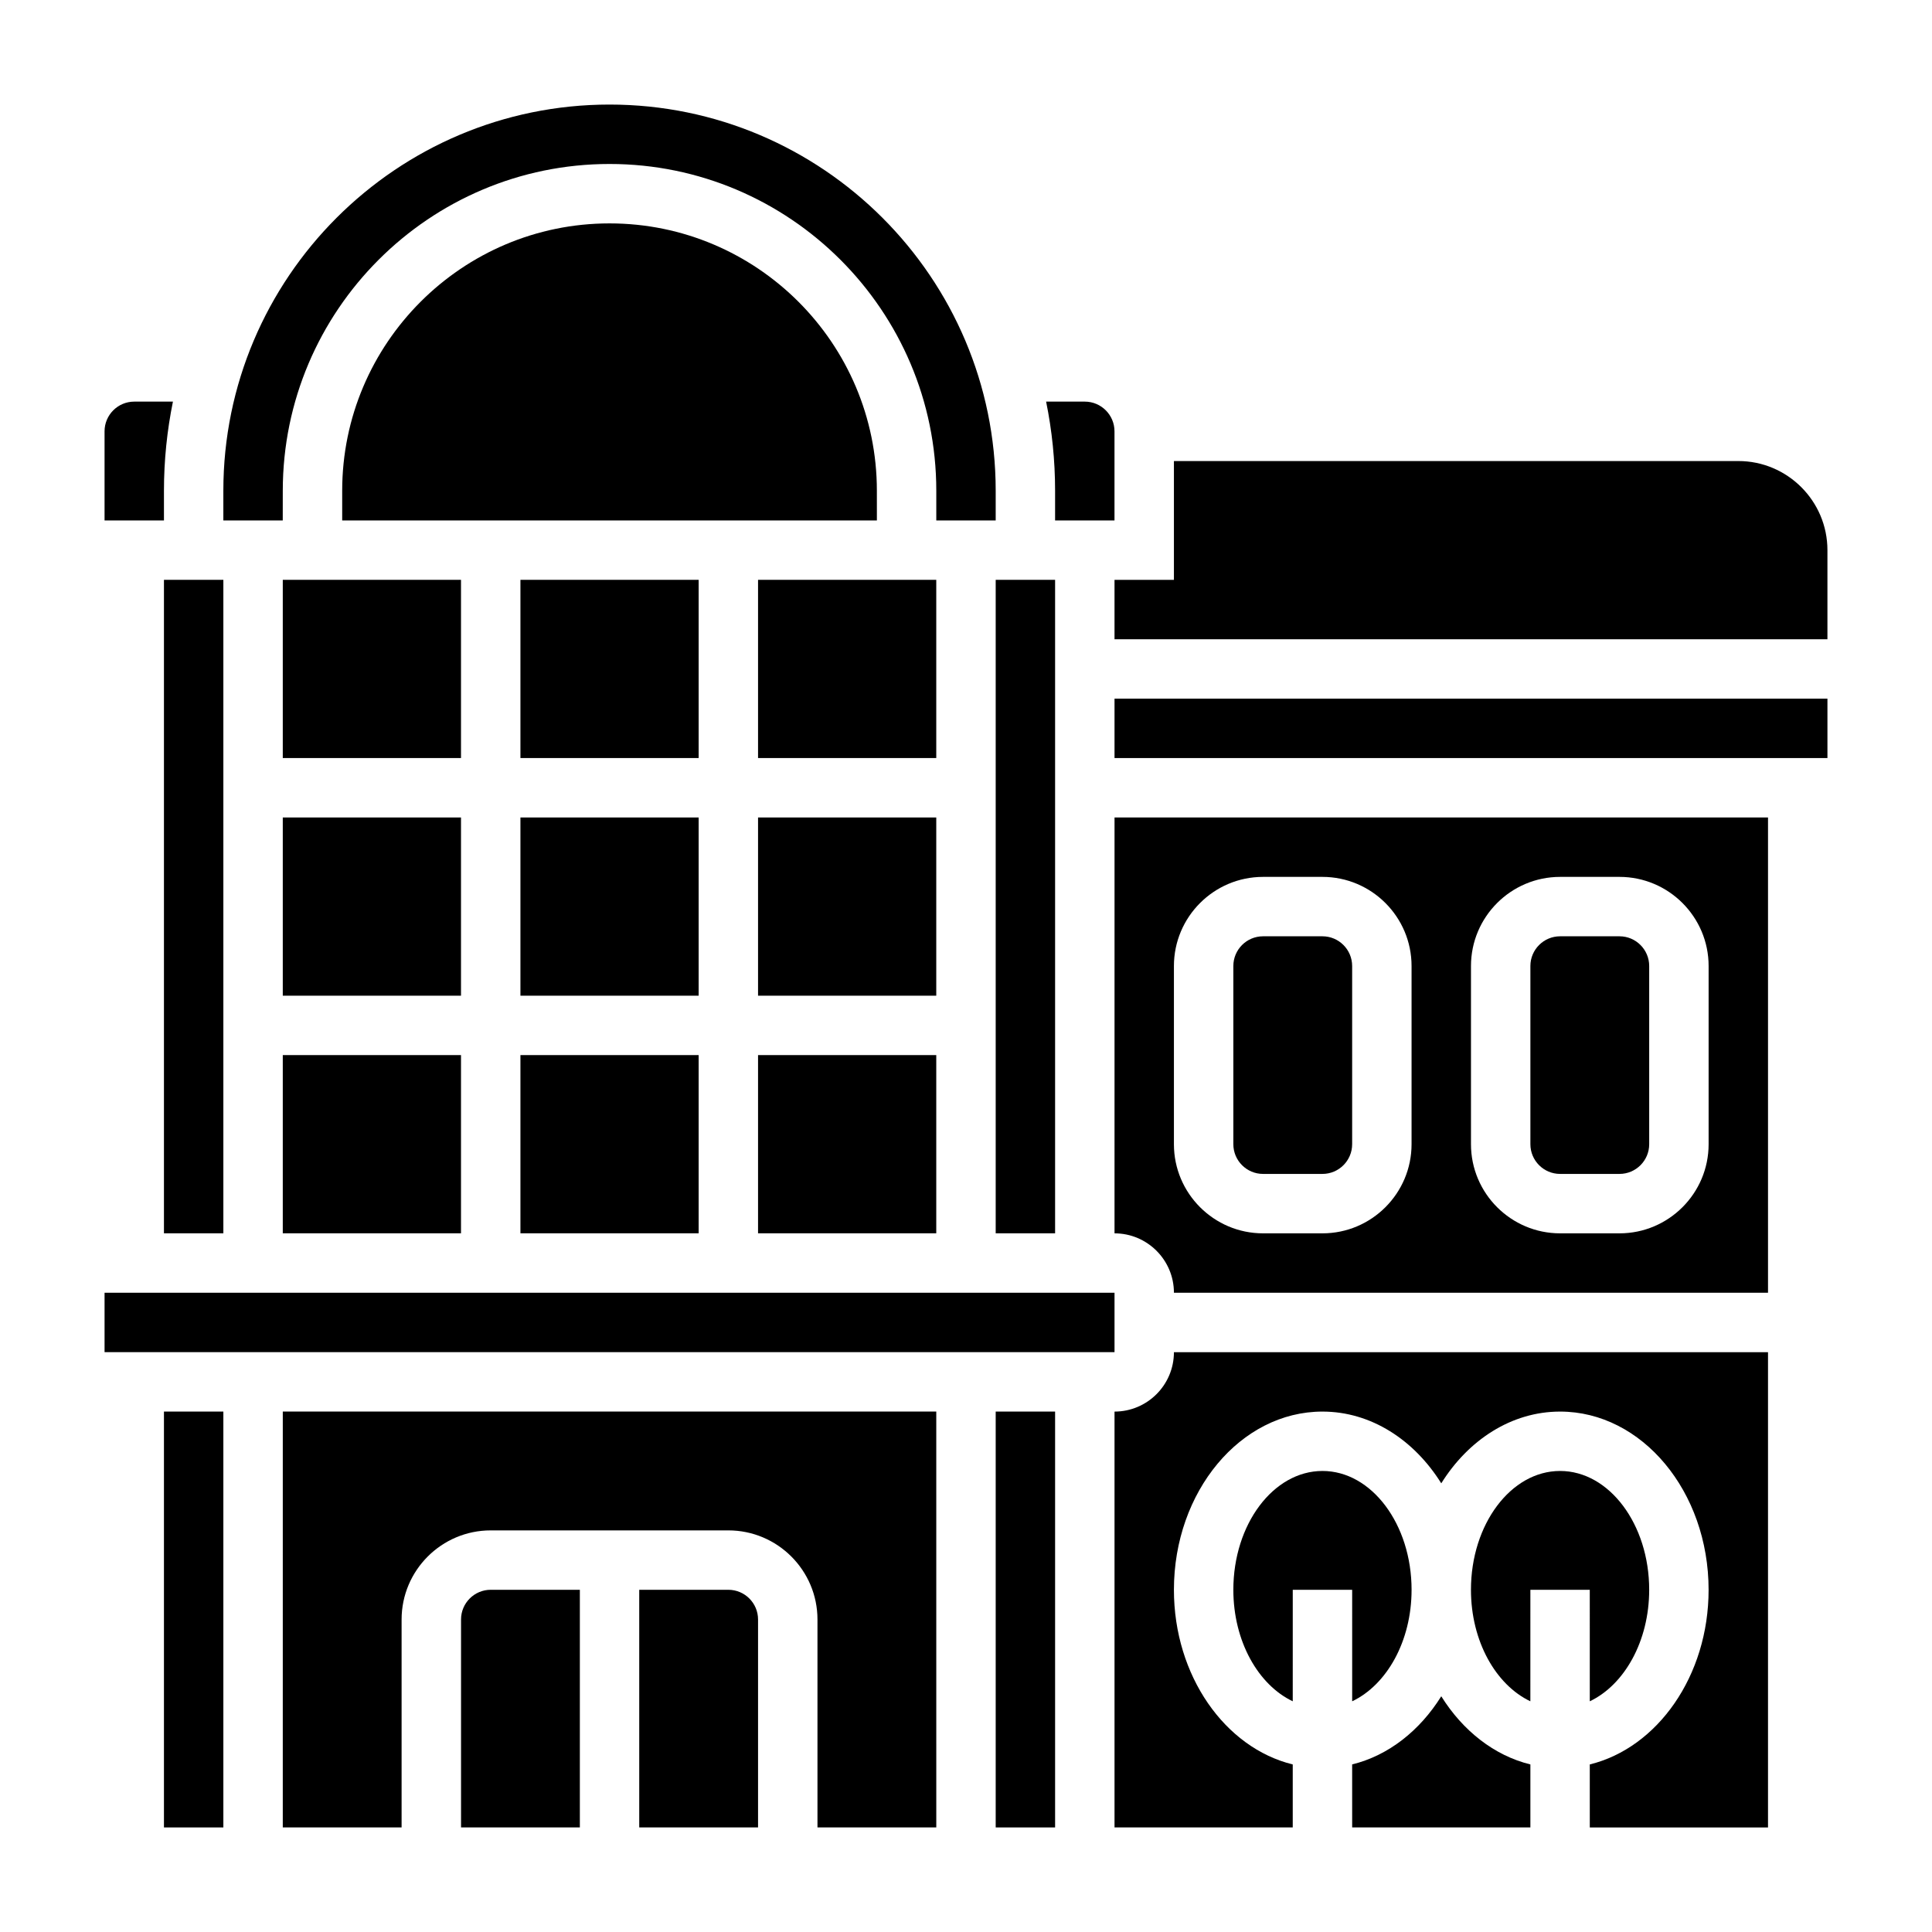 <?xml version="1.0" encoding="UTF-8"?>
<!-- Uploaded to: ICON Repo, www.iconrepo.com, Generator: ICON Repo Mixer Tools -->
<svg fill="#000000" width="800px" height="800px" version="1.1" viewBox="144 144 512 512" xmlns="http://www.w3.org/2000/svg">
 <g>
  <path d="m344.89 423.61h47.23v47.23h-47.23z"/>
  <path d="m218.94 423.61h47.23v47.23h-47.23z"/>
  <path d="m344.89 360.64h47.23v47.23h-47.23z"/>
  <path d="m171.71 486.59h267.65v15.742h-267.65z"/>
  <path d="m187.45 297.66h15.742v173.18h-15.742z"/>
  <path d="m344.89 297.66h47.23v47.23h-47.23z"/>
  <path d="m187.45 274.05c0-8.086 0.828-15.98 2.379-23.617h-10.25c-4.344 0-7.871 3.535-7.871 7.871v23.617h15.742z"/>
  <path d="m218.94 297.66h47.23v47.23h-47.23z"/>
  <path d="m407.87 297.66h15.742v173.18h-15.742z"/>
  <path d="m218.94 360.64h47.23v47.23h-47.23z"/>
  <path d="m423.61 281.92h15.742v-23.617c0-4.336-3.527-7.871-7.871-7.871h-10.25c1.555 7.637 2.379 15.531 2.379 23.617z"/>
  <path d="m281.92 360.64h47.23v47.23h-47.23z"/>
  <path d="m376.38 274.05c0-39.062-31.781-70.848-70.848-70.848-39.07 0-70.848 31.789-70.848 70.848v7.871h141.7z"/>
  <path d="m281.92 423.61h47.23v47.23h-47.23z"/>
  <path d="m281.92 297.66h47.23v47.23h-47.23z"/>
  <path d="m218.94 274.05c0-47.746 38.848-86.594 86.594-86.594 47.742 0 86.594 38.848 86.594 86.594v7.871h15.742v-7.871c0-56.426-45.91-102.34-102.34-102.34-56.426 0-102.34 45.91-102.34 102.34v7.871h15.742z"/>
  <path d="m478.72 455.1h15.742c4.344 0 7.871-3.535 7.871-7.871v-47.23c0-4.336-3.527-7.871-7.871-7.871h-15.742c-4.344 0-7.871 3.535-7.871 7.871v47.23c0 4.336 3.527 7.871 7.871 7.871z"/>
  <path d="m557.44 455.1h15.742c4.344 0 7.871-3.535 7.871-7.871v-47.23c0-4.336-3.527-7.871-7.871-7.871h-15.742c-4.344 0-7.871 3.535-7.871 7.871v47.23c0 4.336 3.527 7.871 7.871 7.871z"/>
  <path d="m439.36 518.08v110.21h47.23v-16.695c-17.941-4.394-31.488-23.465-31.488-46.281 0-26.047 17.656-47.23 39.359-47.23 12.879 0 24.301 7.504 31.488 19.012 7.188-11.508 18.609-19.012 31.488-19.012 21.703 0 39.359 21.184 39.359 47.23 0 22.812-13.547 41.887-31.488 46.281l0.004 16.699h47.23v-125.95h-157.44c0 8.684-7.059 15.742-15.742 15.742z"/>
  <path d="m439.36 329.15h188.93v15.742h-188.93z"/>
  <path d="m439.36 470.85c8.684 0 15.742 7.062 15.742 15.742h157.44v-125.95h-173.18zm94.465-70.848c0-13.02 10.598-23.617 23.617-23.617h15.742c13.02 0 23.617 10.598 23.617 23.617v47.23c0 13.02-10.598 23.617-23.617 23.617h-15.742c-13.02 0-23.617-10.598-23.617-23.617zm-78.723 0c0-13.02 10.598-23.617 23.617-23.617h15.742c13.02 0 23.617 10.598 23.617 23.617v47.23c0 13.02-10.598 23.617-23.617 23.617h-15.742c-13.02 0-23.617-10.598-23.617-23.617z"/>
  <path d="m604.67 266.18h-149.57v31.488h-15.742v15.742h188.93v-23.617c0-13.02-10.598-23.613-23.617-23.613z"/>
  <path d="m565.31 594.86c9.141-4.344 15.742-15.887 15.742-29.551 0-17.367-10.598-31.488-23.617-31.488s-23.617 14.121-23.617 31.488c0 13.664 6.606 25.207 15.742 29.551l0.004-29.551h15.742z"/>
  <path d="m337.02 565.31h-23.617v62.977h31.488v-55.105c0-4.34-3.527-7.871-7.871-7.871z"/>
  <path d="m218.94 628.29h31.488v-55.105c0-13.02 10.598-23.617 23.617-23.617h62.977c13.02 0 23.617 10.598 23.617 23.617v55.105h31.488l-0.004-110.21h-173.18z"/>
  <path d="m187.45 518.08h15.742v110.21h-15.742z"/>
  <path d="m525.95 593.53c-5.684 9.109-13.996 15.703-23.617 18.059l0.004 16.699h47.23v-16.695c-9.617-2.356-17.934-8.961-23.617-18.062z"/>
  <path d="m266.18 573.18v55.105h31.488v-62.977h-23.617c-4.348 0-7.871 3.531-7.871 7.871z"/>
  <path d="m502.34 594.86c9.141-4.344 15.742-15.887 15.742-29.551 0-17.367-10.598-31.488-23.617-31.488-13.02 0-23.617 14.121-23.617 31.488 0 13.664 6.606 25.207 15.742 29.551l0.004-29.551h15.742z"/>
  <path d="m407.87 518.08h15.742v110.21h-15.742z"/>
 </g>
</svg>
